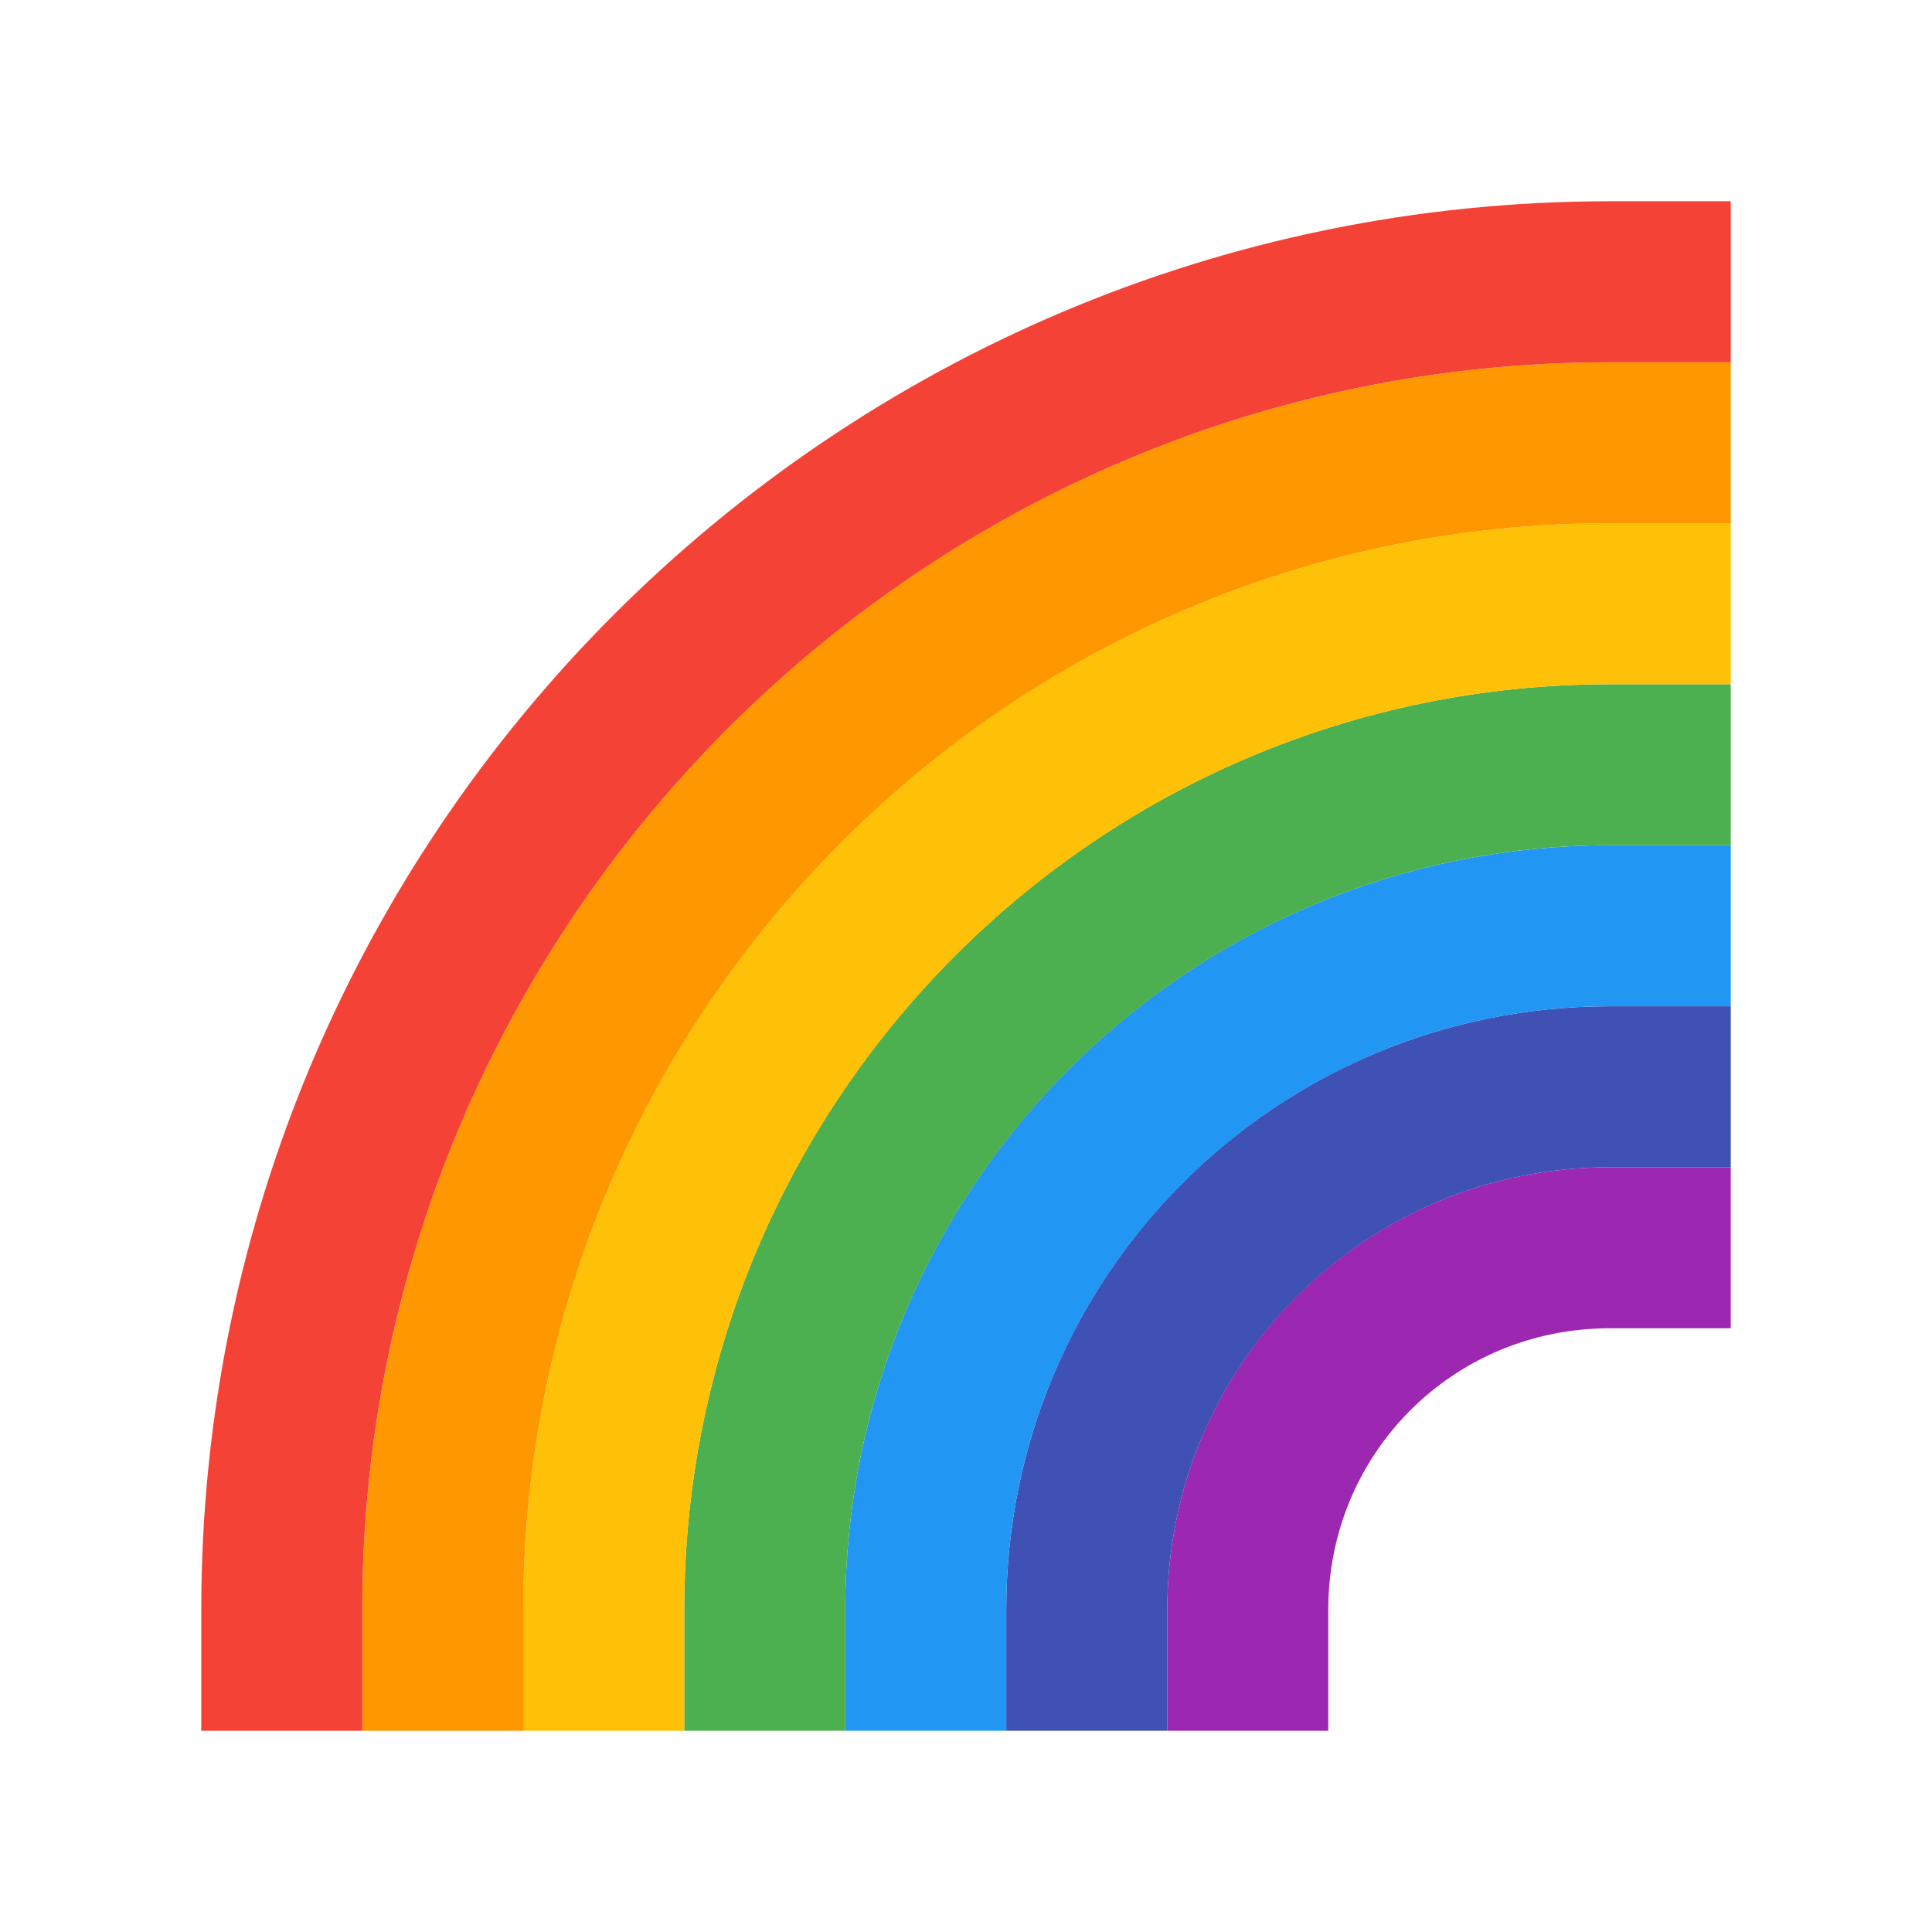 <svg xmlns="http://www.w3.org/2000/svg"  viewBox="0 0 48 48" width="50px" height="50px"><path fill="none" stroke="#9c27b0" stroke-miterlimit="10" stroke-width="4" d="M31,43v-3c0-5,4-9,9-9h3"/><path fill="none" stroke="#3f51b5" stroke-miterlimit="10" stroke-width="4" d="M27,43v-3c0-7.2,5.8-13,13-13h3"/><path fill="none" stroke="#2196f3" stroke-miterlimit="10" stroke-width="4" d="M23,43v-3c0-9.4,7.6-17,17-17h3"/><path fill="none" stroke="#4caf50" stroke-miterlimit="10" stroke-width="4" d="M19,43v-3c0-11.6,9.4-21,21-21h3"/><path fill="none" stroke="#ffc107" stroke-miterlimit="10" stroke-width="4" d="M15,43v-3c0-13.8,11.2-25,25-25h3"/><path fill="none" stroke="#ff9800" stroke-miterlimit="10" stroke-width="4" d="M11,43v-3c0-16,13-29,29-29h3"/><path fill="none" stroke="#f44336" stroke-miterlimit="10" stroke-width="4" d="M7,43v-3C7,21.8,21.8,7,40,7h3"/></svg>